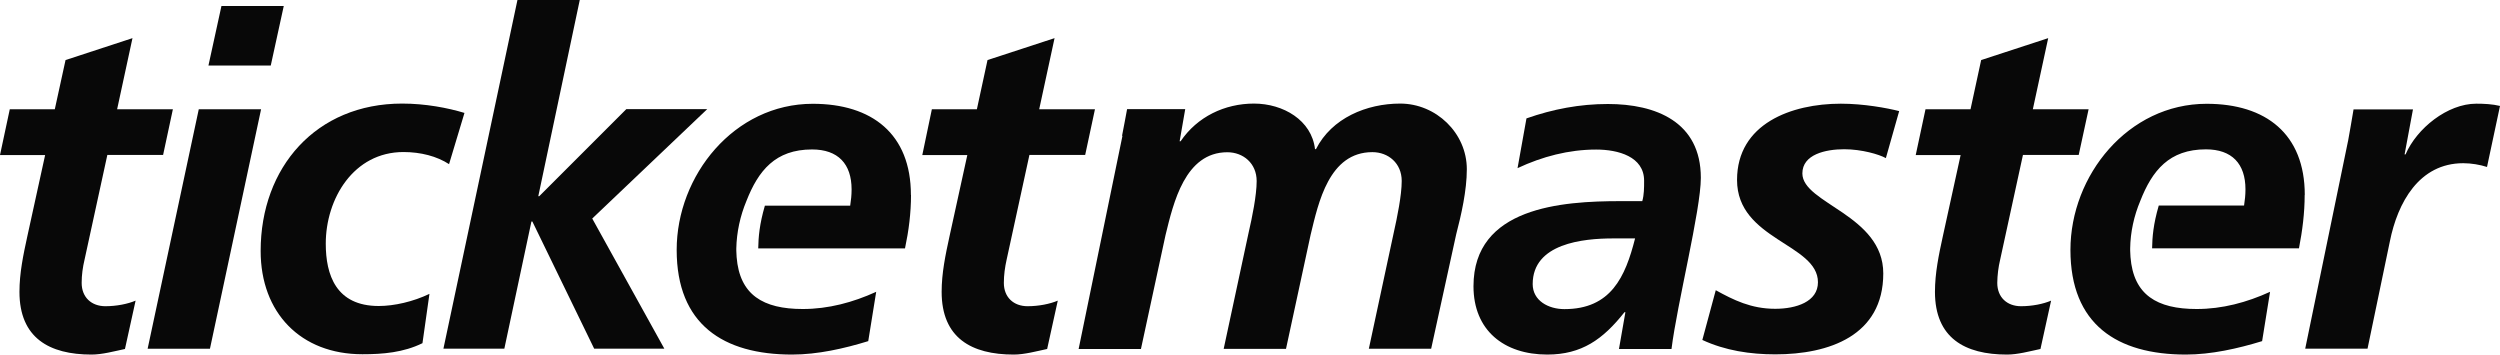 <?xml version="1.0" encoding="UTF-8"?>
<svg id="Layer_2" data-name="Layer 2" xmlns="http://www.w3.org/2000/svg" viewBox="0 0 232.68 33">
  <defs>
    <style>
      .cls-1 {
        fill: #080808;
      }
    </style>
  </defs>
  <g id="Layer_2-2" data-name="Layer 2">
    <g id="Layer_1-2" data-name="Layer 1-2">
      <g id="Layer_1-2-2" data-name="Layer 1-2">
        <g>
          <path class="cls-1" d="M151.28,29.06h-.09c-1.99,2.52-3.98,3.94-7.18,3.94-4.03,0-6.87-2.25-6.87-6.36,0-7.36,8.22-7.92,13.68-7.92h2.03c.17-.6.17-1.25.17-1.9,0-2.25-2.42-2.9-4.46-2.9-2.55,0-5.02.65-7.32,1.73l.83-4.63c2.48-.87,4.97-1.34,7.58-1.34,4.45,0,8.65,1.65,8.65,6.87,0,2.99-2.21,11.73-2.73,15.93h-4.89l.6-3.43M145.6,28.77c4.33,0,5.67-2.99,6.58-6.58h-2.04c-2.81,0-7.49.47-7.49,4.25,0,1.55,1.47,2.33,2.95,2.33h0ZM.91,10.17h4.19l1-4.58,6.23-2.04-1.43,6.62h5.19l-.91,4.25h-5.19l-2.12,9.74c-.17.71-.27,1.44-.27,2.17,0,1.34.91,2.17,2.21,2.17,1.04,0,2.08-.21,2.81-.52l-.99,4.5c-.99.21-2.12.52-3.11.52-3.94,0-6.71-1.55-6.71-5.84,0-1.73.35-3.42.74-5.2l1.65-7.53H0l.91-4.26h0ZM18.5,10.17h5.8l-4.76,22.29h-5.8l4.76-22.29M20.61.56h5.8l-1.21,5.54h-5.8s1.21-5.54,1.21-5.54ZM41.8,15.28c-1.14-.74-2.64-1.13-4.25-1.13-4.63,0-7.23,4.33-7.23,8.53,0,2.9.95,5.8,4.93,5.8,1.43,0,3.2-.4,4.72-1.13l-.65,4.59c-1.77.87-3.68,1.03-5.59,1.03-5.75,0-9.47-3.86-9.47-9.61,0-7.79,5.16-13.72,13.17-13.72,2.17,0,4.25.4,5.8.87l-1.43,4.75h0s0,.02,0,.02ZM48.16,0h5.8l-3.86,18.26h.09l8.1-8.1h7.53l-10.7,10.18,6.71,12.11h-6.53l-5.75-11.83h-.09l-2.52,11.83h-5.67L48.16,0ZM86.73,10.17h4.19l.99-4.58,6.24-2.04-1.43,6.62h5.19l-.91,4.25h-5.19l-2.12,9.74c-.16.71-.26,1.44-.26,2.17,0,1.34.91,2.17,2.21,2.17,1.04,0,2.08-.21,2.81-.52l-.99,4.5c-.99.21-2.12.52-3.11.52-3.94,0-6.71-1.55-6.71-5.84,0-1.73.35-3.42.74-5.2l1.65-7.53h-4.19l.89-4.26h0Z"/>
          <path class="cls-1" d="M84.78,18.14c0-5.68-3.63-8.48-9.13-8.48-7.32,0-12.67,6.67-12.67,13.6s4.33,9.74,10.74,9.74c2.38,0,4.85-.56,7.09-1.25l.74-4.59c-2.17.99-4.46,1.6-6.83,1.6-3.71,0-5.88-1.32-6.16-4.83,0-.2-.03-.4-.03-.61v-.19c.03-1.51.36-3.03.94-4.42,1.11-2.83,2.69-4.8,6.11-4.8,2.42,0,3.68,1.34,3.68,3.72,0,.52-.05.99-.13,1.51h-7.94c-.51,1.75-.6,2.93-.62,3.98h13.66c.35-1.65.56-3.29.56-4.97h-.02.01ZM104.43,12.64c.16-.87.35-1.77.47-2.48h5.41l-.52,2.99h.09c1.55-2.29,4.11-3.51,6.83-3.51s5.37,1.55,5.68,4.24h.09c1.47-2.9,4.72-4.24,7.84-4.24,3.33,0,6.2,2.73,6.2,6.11,0,1.99-.52,4.25-.99,6.06l-2.33,10.65h-5.8l2.33-10.86c.3-1.34.73-3.42.73-4.76,0-1.65-1.25-2.68-2.73-2.68-4.03,0-5.02,4.68-5.75,7.7l-2.29,10.61h-5.8l2.33-10.86c.31-1.34.74-3.42.74-4.76,0-1.65-1.25-2.68-2.73-2.68-3.94,0-5.02,4.72-5.75,7.7l-2.29,10.61h-5.8l4.08-19.84h-.04ZM175.51,14.71c-.62-.34-2.23-.82-3.87-.82-1.73,0-3.89.48-3.89,2.25,0,2.81,7.53,3.86,7.53,9.31,0,5.8-5.06,7.53-10.05,7.53-2.33,0-4.66-.35-6.79-1.34l1.25-4.63c1.65.91,3.29,1.73,5.53,1.73,1.95,0,3.98-.65,3.98-2.47,0-3.59-7.53-3.94-7.53-9.52,0-5.24,5.06-7.1,9.66-7.1,2.12,0,4.29.4,5.43.69l-1.24,4.38h0ZM179.21,10.17h4.19l.99-4.58,6.24-2.04-1.43,6.62h5.19l-.92,4.25h-5.19l-2.12,9.74c-.17.71-.26,1.44-.27,2.17,0,1.34.91,2.17,2.21,2.17,1.04,0,2.08-.21,2.8-.52l-.99,4.5c-.99.21-2.12.52-3.11.52-3.94,0-6.71-1.55-6.71-5.84,0-1.73.35-3.42.74-5.2l1.65-7.53h-4.18l.91-4.26h0ZM218.53,13.17c.17-.95.35-1.95.52-2.99h5.53l-.78,4.19h.09c1.04-2.42,3.9-4.72,6.58-4.72.74,0,1.51.04,2.21.21l-1.21,5.68c-.65-.21-1.46-.35-2.21-.35-4.12,0-6.11,3.68-6.83,7.27l-2.08,9.99h-5.8l3.98-19.3h0v.02h0ZM214.51,18.14c0-5.68-3.63-8.48-9.13-8.48-7.32,0-12.68,6.67-12.68,13.6s4.33,9.74,10.74,9.74c2.37,0,4.85-.56,7.1-1.25l.74-4.59c-2.17.99-4.45,1.6-6.83,1.6-3.71,0-5.88-1.32-6.16-4.83,0-.2-.03-.4-.03-.61v-.2h0c.02-1.52.36-3.04.94-4.42,1.11-2.83,2.69-4.8,6.11-4.8,2.42,0,3.68,1.34,3.68,3.72,0,.52-.05.99-.13,1.51h-7.94c-.51,1.75-.6,2.93-.62,3.98h13.67c.32-1.65.53-3.29.53-4.97h-.02.03Z"/>
        </g>
      </g>
    </g>
  </g>
</svg>